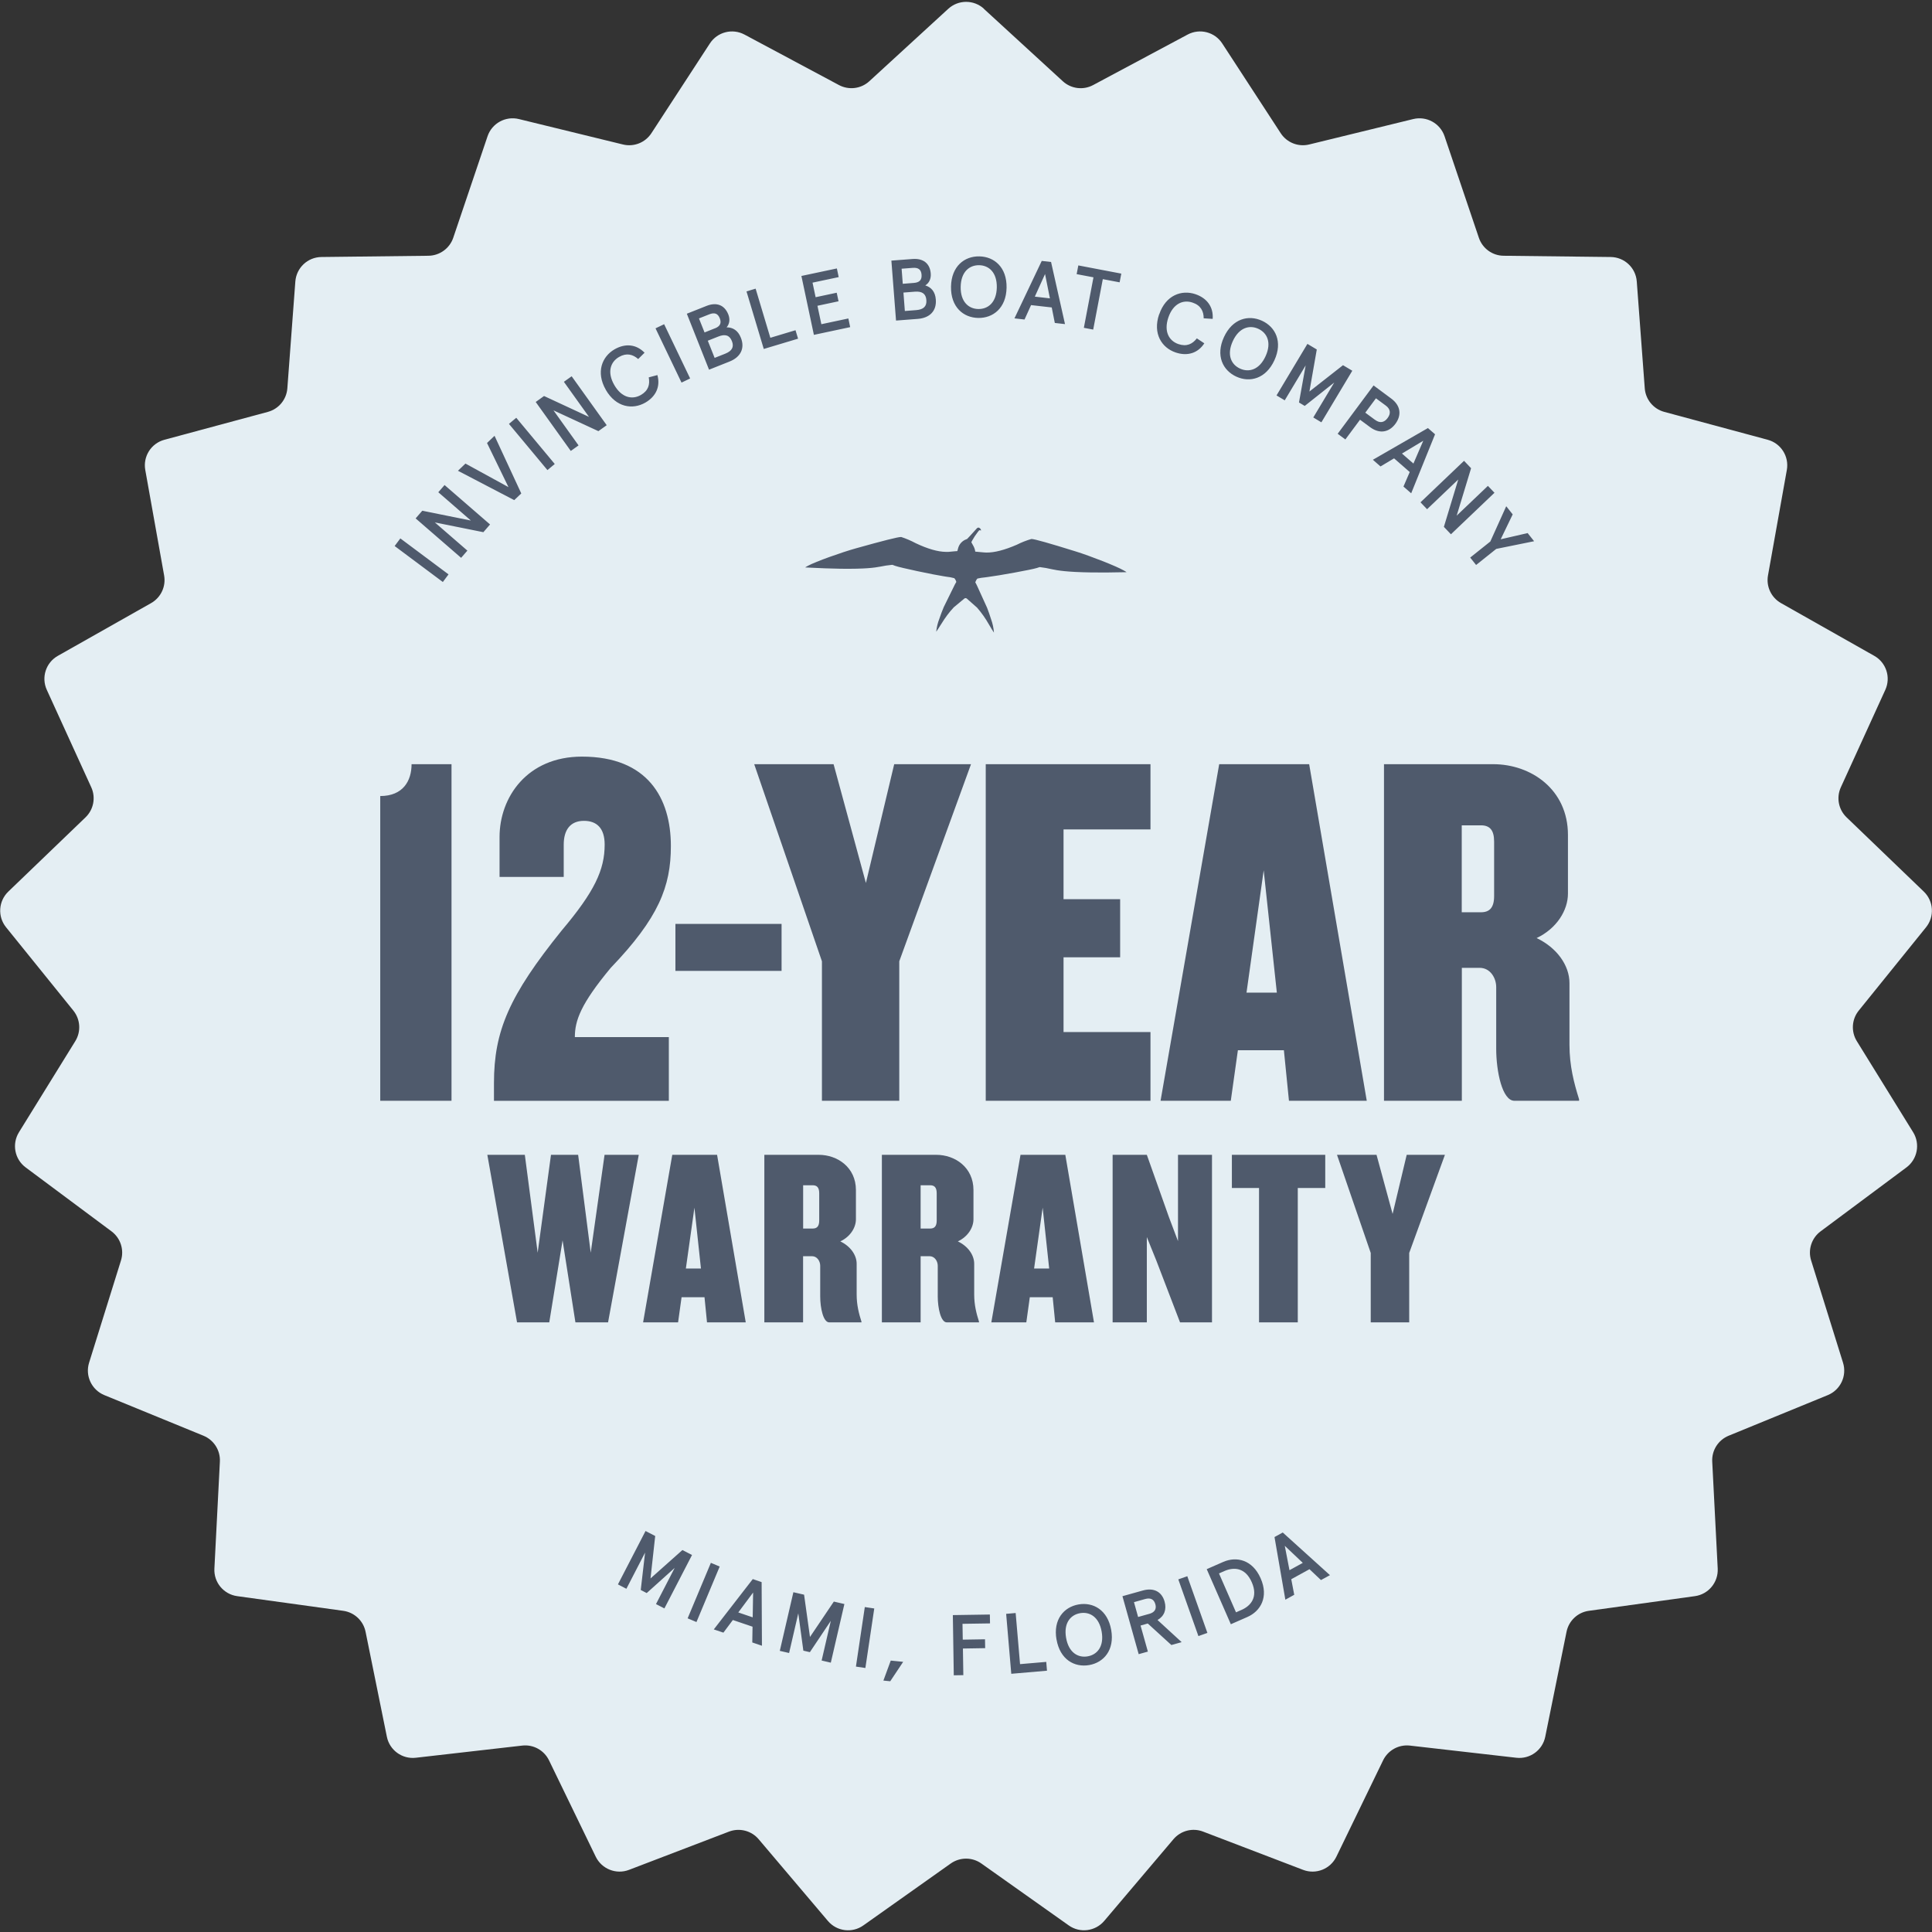 <?xml version="1.0" encoding="UTF-8"?>
<svg xmlns="http://www.w3.org/2000/svg" id="a" viewBox="0 0 370 370">
  <rect x="0" y="0" width="370" height="370" fill="#333333" stroke="none"/>
  <defs>
    <style>.cls-1{fill:#4f5a6c;}.cls-2{fill:#e4eef3;}</style>
  </defs>
  <path class="cls-2" d="M188.42,1.69l15.12,13.87c1.58,1.45,3.91,1.75,5.81.73l18.09-9.67c2.32-1.24,5.2-.5,6.63,1.7l11.2,17.19c1.17,1.8,3.36,2.67,5.45,2.16l19.93-4.87c2.55-.62,5.16.81,6,3.3l6.57,19.44c.69,2.04,2.59,3.42,4.74,3.44l20.51.24c2.63.03,4.8,2.07,4.99,4.69l1.53,20.46c.16,2.14,1.66,3.95,3.73,4.51l19.81,5.34c2.54.68,4.13,3.19,3.67,5.78l-3.61,20.2c-.38,2.12.62,4.24,2.49,5.3l17.86,10.1c2.29,1.29,3.21,4.12,2.12,6.51l-8.52,18.67c-.89,1.96-.45,4.26,1.1,5.75l14.79,14.22c1.89,1.82,2.08,4.79.43,6.83l-12.89,15.96c-1.35,1.67-1.5,4.02-.37,5.85l10.79,17.45c1.38,2.24.82,5.16-1.28,6.73l-16.45,12.25c-1.72,1.28-2.45,3.52-1.81,5.57l6.11,19.59c.78,2.51-.48,5.2-2.92,6.2l-18.99,7.78c-1.99.82-3.25,2.8-3.14,4.95l1.05,20.49c.13,2.62-1.76,4.92-4.36,5.28l-20.32,2.81c-2.13.29-3.84,1.9-4.27,4.01l-4.08,20.11c-.52,2.58-2.93,4.32-5.54,4.02l-20.38-2.33c-2.14-.24-4.19.89-5.13,2.82l-8.95,18.46c-1.15,2.36-3.91,3.46-6.37,2.52l-19.16-7.33c-2.01-.77-4.28-.18-5.67,1.46l-13.26,15.65c-1.7,2-4.65,2.38-6.79.86l-16.74-11.86c-1.75-1.24-4.1-1.24-5.86,0l-16.74,11.86c-2.14,1.52-5.09,1.15-6.79-.86l-13.26-15.65c-1.39-1.64-3.66-2.22-5.67-1.46l-19.16,7.33c-2.45.94-5.22-.16-6.37-2.52l-8.95-18.46c-.94-1.93-3-3.07-5.13-2.82l-20.38,2.33c-2.61.3-5.02-1.45-5.54-4.02l-4.08-20.11c-.43-2.11-2.14-3.71-4.27-4.01l-20.32-2.81c-2.6-.36-4.5-2.65-4.36-5.28l1.05-20.49c.11-2.15-1.15-4.13-3.14-4.95l-18.99-7.78c-2.43-1-3.7-3.69-2.92-6.2l6.11-19.59c.64-2.05-.09-4.29-1.81-5.57l-16.45-12.25c-2.11-1.57-2.66-4.49-1.28-6.73l10.79-17.45c1.13-1.83.98-4.17-.37-5.85l-12.89-15.96c-1.65-2.04-1.46-5.01.43-6.83l14.79-14.22c1.55-1.49,1.99-3.8,1.1-5.75l-8.52-18.67c-1.09-2.39-.17-5.22,2.12-6.51l17.86-10.1c1.87-1.06,2.87-3.18,2.49-5.3l-3.61-20.2c-.46-2.59,1.13-5.1,3.67-5.78l19.81-5.34c2.08-.56,3.57-2.37,3.73-4.51l1.53-20.46c.2-2.62,2.36-4.66,4.99-4.69l20.51-.24c2.15-.03,4.05-1.41,4.74-3.44l6.57-19.44c.84-2.49,3.45-3.92,6-3.3l19.93,4.87c2.09.51,4.27-.35,5.45-2.16l11.2-17.19c1.43-2.2,4.31-2.94,6.63-1.7l18.09,9.67c1.9,1.01,4.23.72,5.81-.73l15.12-13.87c1.94-1.78,4.91-1.78,6.85,0Z"></path>
  <path class="cls-1" d="M215.8,109.58c-2.78.07-5.01.07-6.81.05-4.73-.07-6.47-.39-7.52-.61-.76-.18-1.53-.32-2.3-.41-.03,0-.06,0-.09,0l-.48.16c-1.03.33-7.38,1.48-9.41,1.73l-.51.07c-.5.04-.99.12-1.49.23-.19.2-.31.44-.4.69v.05s.23.43.23.43c0,0,.03.05.04.08l1.98,4.35c.29.74.54,1.49.78,2.24.29.8.46,1.63.53,2.47v.04c-.18-.26-.52-.8-.99-1.61-.64-1.13-1.39-2.19-2.24-3.17l-1.96-1.73c-.13-.12-.35-.13-.49,0l-2.01,1.67c-.89.95-1.66,1.99-2.33,3.09-.5.8-.86,1.33-1.03,1.58v-.04c.09-.84.29-1.67.6-2.46.25-.75.53-1.48.84-2.22l2.11-4.29s.03-.05.04-.08l.24-.41s.01-.03.01-.05c-.07-.26-.2-.5-.38-.7-.49-.14-.99-.23-1.48-.28l-.5-.08c-2.03-.31-8.34-1.64-9.36-2.01l-.48-.18s-.06-.01-.08-.01c-.78.07-1.56.19-2.32.35-1.06.2-2.79.46-7.53.4-1.79-.03-4.02-.1-6.8-.25l.12-.09.41-.23c1.43-.79,6.48-2.59,9.22-3.35,5.18-1.45,8.05-2.18,8.61-2.16h.02c.96.31,1.88.71,2.76,1.18,2.32,1.1,4.25,1.65,5.79,1.67.17,0,.34,0,.5,0,.45-.04.9-.08,1.36-.13.03,0,.06-.01.09,0,.13-.02.21-.02.24-.02l.07-.2c.02-.09.03-.18.07-.27l.07-.25c.24-.7.78-1.26,1.47-1.52l.2-.08s.66-.68,1.81-1.97l.08-.09c.07-.07.18-.12.28-.12.05,0,.1.01.14.03.13.06.25.18.3.32l.09.19-.37-.04c-.05.07-.1.14-.18.22-.05.06-.1.12-.15.19-.37.48-.71.99-1,1.52l-.18.35v.02s0,.01,0,.02l.43.78c.16.31.27.66.31,1,.06,0,.46.04,1.17.11.14.01.29.03.45.04s.33.02.5.03c1.55.02,3.49-.48,5.84-1.5.89-.45,1.83-.82,2.79-1.1h.02c.56,0,3.42.81,8.55,2.41,2.72.85,7.71,2.79,9.13,3.62l.41.24.12.09h.01s0,0,0,0ZM72.82,210.81v-58.36c4.36,0,6-2.9,6-6.1h7.65v64.46h-13.65ZM116.96,185.36c-5.71,6.87-6.87,10.07-6.87,13.26h18v12.2h-33.49v-3.39c0-9.97,2.9-16.74,12.97-29.23,6.29-7.45,8.23-11.61,8.23-16.45,0-3.19-1.55-4.55-3.97-4.55-2.61,0-3.87,1.74-3.87,4.55v6.19h-12.29v-7.65c0-7.55,5.23-15.39,15.78-15.39,12.58,0,17.03,7.94,17.03,17.13,0,7.74-2.32,13.74-11.52,23.33ZM129.35,185.94v-9h20.33v9h-20.33ZM172.22,184.1v26.71h-14.81v-26.71l-12.97-37.75h15.2l6.19,22.75,5.42-22.75h14.71l-13.74,37.75ZM188.78,210.81v-64.46h31.55v12.49h-16.65v13.36h10.84v11.13h-10.84v14.32h16.65v13.16h-31.55ZM246.85,210.81l-.97-9.68h-8.81l-1.36,9.68h-13.45l11.23-64.46h17.23l11.03,64.46h-14.91ZM242.01,166.68l-3.29,23.42h5.81l-2.52-23.42ZM290.02,210.81c-2.32,0-3.48-5.61-3.48-9.97v-11.81c0-1.64-1.06-3.68-3.19-3.68h-3.39v25.46h-14.91v-64.46h20.91c7.26,0,14.32,4.84,14.32,13.55v11.23c0,3.19-2.13,6.68-6,8.52,3.87,1.84,6.29,5.23,6.29,8.61v11.81c0,4.06.87,7.36,1.84,10.45v.29h-12.39ZM286.14,161.16c0-2.23-.87-3.1-2.52-3.1h-3.68v16.65h3.68c1.64,0,2.52-.87,2.52-3.1v-10.45ZM116.46,253.25h-6.26l-2.46-15.71-2.55,15.71h-6.17l-5.69-32.09h7.18l2.46,18.75,2.55-18.75h5.2l2.41,18.75,2.65-18.75h6.55l-5.88,32.09ZM135.4,253.25l-.48-4.82h-4.39l-.67,4.82h-6.7l5.59-32.09h8.58l5.49,32.09h-7.42ZM132.99,231.28l-1.64,11.66h2.89l-1.25-11.66ZM158.81,253.25c-1.16,0-1.73-2.79-1.73-4.96v-5.88c0-.82-.53-1.83-1.59-1.83h-1.69v12.67h-7.42v-32.09h10.41c3.61,0,7.13,2.41,7.13,6.75v5.59c0,1.59-1.06,3.33-2.99,4.24,1.93.92,3.13,2.6,3.13,4.29v5.88c0,2.02.43,3.66.92,5.2v.14h-6.17ZM156.89,228.53c0-1.11-.43-1.54-1.25-1.54h-1.83v8.29h1.83c.82,0,1.25-.43,1.25-1.54v-5.2ZM181.32,253.25c-1.16,0-1.73-2.79-1.73-4.96v-5.88c0-.82-.53-1.83-1.59-1.83h-1.69v12.67h-7.42v-32.09h10.41c3.61,0,7.13,2.41,7.13,6.75v5.59c0,1.59-1.06,3.33-2.99,4.24,1.93.92,3.13,2.6,3.13,4.29v5.88c0,2.02.43,3.66.92,5.2v.14h-6.17ZM179.39,228.53c0-1.11-.43-1.54-1.25-1.54h-1.83v8.29h1.83c.82,0,1.25-.43,1.25-1.54v-5.2ZM202.08,253.25l-.48-4.82h-4.38l-.67,4.82h-6.7l5.59-32.09h8.58l5.49,32.09h-7.42ZM199.68,231.28l-1.64,11.66h2.89l-1.25-11.66ZM225.99,253.25l-4.53-11.81-1.83-4.53v16.34h-6.55v-32.09h6.55l4.24,11.95,1.73,4.58v-16.53h6.51v32.09h-6.12ZM248.54,227.52v25.73h-7.42v-25.73h-5.2v-6.36h17.88v6.36h-5.25ZM269.88,239.95v13.3h-7.37v-13.3l-6.46-18.79h7.57l3.08,11.32,2.7-11.32h7.32l-6.84,18.79ZM75.58,104.57l1.09-1.46,9.23,6.89-1.09,1.46-9.23-6.89ZM79.59,99.29l1.28-1.48,9.31,1.88-6.24-5.42,1.2-1.38,8.71,7.55-1.28,1.48-9.29-1.87,6.23,5.4-1.2,1.38-8.71-7.55ZM87.7,90.16l1.44-1.38,8.24,4.51-4.11-8.45,1.44-1.38,5.12,11.04-1.35,1.28-10.79-5.63ZM97.47,81.18l1.4-1.17,7.37,8.85-1.4,1.17-7.37-8.85ZM102.6,76.98l1.59-1.14,8.61,4-4.81-6.72,1.49-1.06,6.71,9.37-1.59,1.14-8.6-3.98,4.8,6.71-1.49,1.06-6.71-9.37ZM116.02,74.65c-1.94-3.38-.72-6.38,1.69-7.76,2.1-1.2,4.19-.93,5.73.66l-1.22,1.21c-1.03-.91-2.24-1.22-3.66-.4-1.67.96-2.32,2.93-.92,5.37,1.4,2.44,3.43,2.87,5.1,1.91,1.43-.82,1.76-2.02,1.5-3.37l1.66-.44c.59,2.13-.22,4.07-2.32,5.28-2.43,1.39-5.61.93-7.56-2.45ZM125.54,62.88l1.65-.79,4.98,10.39-1.65.79-4.98-10.39ZM131.54,60.08l3.78-1.5c1.84-.73,3.41-.24,4.16,1.64.38.96.21,1.87-.33,2.47,1.18,0,2.18.57,2.74,2,.8,2.02-.05,3.71-2.2,4.56l-3.9,1.55-4.25-10.71ZM136.93,62.88c.93-.37,1.3-.96.92-1.92-.39-.98-1.06-1.14-2.02-.76l-1.97.78,1.07,2.69,2-.8ZM138.88,67.74c1.33-.53,1.73-1.31,1.29-2.41-.44-1.12-1.27-1.41-2.6-.88l-2.02.8,1.31,3.29,2.02-.8ZM142.96,55.81l1.75-.53,2.82,9.41,4.82-1.45.49,1.62-6.57,1.97-3.31-11.03ZM153.48,52.85l6.79-1.44.35,1.66-5.01,1.06.59,2.79,4.04-.86.35,1.64-4.04.86.75,3.53,5.17-1.1.35,1.66-6.95,1.48-2.39-11.27ZM170.72,49.91l4.05-.31c1.97-.15,3.33.78,3.48,2.8.08,1.03-.35,1.84-1.05,2.26,1.13.34,1.91,1.19,2.02,2.71.17,2.17-1.15,3.52-3.44,3.7l-4.18.32-.89-11.48ZM175.04,54.18c1-.08,1.53-.53,1.45-1.56-.08-1.05-.67-1.4-1.7-1.32l-2.12.16.22,2.89,2.15-.17ZM175.46,59.39c1.43-.11,2.04-.74,1.95-1.92-.09-1.2-.79-1.72-2.22-1.61l-2.17.17.27,3.53,2.17-.17ZM182.13,54.89c.07-3.9,2.58-5.85,5.43-5.79,2.85.05,5.28,2.09,5.21,5.99-.07,3.9-2.58,5.85-5.43,5.8s-5.28-2.09-5.21-5.99ZM190.9,55.05c.05-2.88-1.52-4.23-3.38-4.26-1.86-.03-3.48,1.25-3.54,4.13-.05,2.88,1.52,4.23,3.38,4.26,1.86.03,3.48-1.25,3.54-4.13ZM199.51,49.97l1.78.2,2.67,11.9-1.95-.22-.59-2.97-3.96-.45-1.25,2.76-1.93-.22,5.23-11.01ZM201.07,57.14l-.93-4.66-1.96,4.33,2.9.33ZM209.41,53.11l-3.22-.61.32-1.67,8.23,1.57-.32,1.67-3.22-.61-1.84,9.66-1.79-.34,1.84-9.66ZM222,60.21c1.25-3.7,4.31-4.76,6.94-3.87,2.29.78,3.47,2.53,3.3,4.73l-1.72-.11c0-1.37-.57-2.49-2.13-3.01-1.82-.62-3.73.2-4.64,2.86-.9,2.67.12,4.47,1.94,5.09,1.56.53,2.68-.01,3.52-1.1l1.43.95c-1.2,1.85-3.2,2.53-5.5,1.75-2.65-.9-4.41-3.6-3.16-7.29ZM234.4,64.56c1.63-3.54,4.7-4.32,7.29-3.13,2.59,1.19,4,4.03,2.37,7.57-1.63,3.54-4.7,4.32-7.29,3.13-2.59-1.19-4-4.03-2.37-7.57ZM242.37,68.22c1.2-2.62.3-4.48-1.39-5.25-1.69-.78-3.69-.25-4.89,2.37-1.2,2.62-.3,4.48,1.39,5.25,1.69.78,3.69.25,4.89-2.37ZM250.39,65.86l1.79,1.07-1.41,8.05,6.43-5.04,1.78,1.06-5.92,9.88-1.55-.93,4.01-6.69-5.65,4.48-1.1-.66,1.28-7.1-4.01,6.69-1.57-.94,5.92-9.88ZM263.06,73.82l3.38,2.51c1.86,1.38,1.99,3.22.8,4.83s-3,2.02-4.86.64l-1.92-1.42-2.81,3.78-1.47-1.09,6.87-9.25ZM263.35,80.41c.91.68,1.74.53,2.39-.35.66-.88.56-1.72-.35-2.39l-1.88-1.39-2.04,2.75,1.88,1.39ZM273.48,81.99l1.35,1.18-4.57,11.3-1.48-1.29,1.2-2.78-3-2.62-2.6,1.55-1.46-1.28,10.56-6.08ZM270.69,88.77l1.88-4.36-4.08,2.45,2.2,1.92ZM280.38,88.25l1.35,1.42-2.76,9.08,5.98-5.7,1.26,1.32-8.34,7.95-1.35-1.42,2.75-9.07-5.97,5.69-1.26-1.32,8.34-7.95ZM285.42,103.69l3.04-6.74,1.24,1.56-2.3,4.77,5.16-1.19,1.24,1.56-7.25,1.47-3.86,3.08-1.13-1.42,3.86-3.08ZM123.62,293.2l1.86.96-.9,8.13,6.11-5.44,1.84.95-5.29,10.23-1.61-.83,3.58-6.93-5.36,4.82-1.14-.59.83-7.16-3.58,6.93-1.62-.84,5.29-10.23ZM136.14,299.3l1.69.71-4.45,10.63-1.69-.71,4.45-10.63ZM144.16,302.41l1.7.58.06,12.19-1.85-.63.05-3.02-3.77-1.28-1.81,2.42-1.84-.62,7.46-9.63ZM144.15,309.74l.08-4.75-2.84,3.81,2.76.94ZM151.95,304.93l2.04.47,1.13,8.1,4.57-6.78,2.02.47-2.6,11.23-1.76-.41,1.76-7.6-4.01,6-1.25-.29-.97-7.15-1.76,7.6-1.78-.41,2.6-11.23ZM165.62,307.77l1.81.27-1.7,11.4-1.81-.27,1.7-11.4ZM170.6,318.02l2.37.24-2.48,3.72-1.31-.13,1.41-3.83ZM182.47,309.31l7.1-.11.03,1.7-5.27.08.05,3.03,4.26-.07.03,1.7-4.26.07.08,5.1-1.83.03-.18-11.53ZM192.69,309.07l1.82-.16.84,9.79,5.02-.43.14,1.69-6.84.59-.98-11.48ZM202.33,313.99c-.67-3.84,1.42-6.23,4.22-6.72,2.81-.49,5.58,1.05,6.26,4.89.67,3.84-1.42,6.23-4.22,6.72-2.81.49-5.58-1.05-6.25-4.89ZM210.98,312.48c-.5-2.84-2.3-3.86-4.13-3.54-1.83.32-3.18,1.89-2.68,4.73.5,2.84,2.3,3.86,4.13,3.54,1.83-.32,3.18-1.89,2.68-4.73ZM214.96,305.69l3.9-1.09c2.14-.6,3.65.26,4.17,2.12.43,1.52-.06,2.79-1.35,3.53l4.62,4.24-1.97.55-4.52-4.12-1.38.39,1.4,4.99-1.76.49-3.11-11.1ZM220.11,309.07c.93-.26,1.44-.85,1.15-1.86s-1.01-1.24-1.95-.98l-2.14.6.79,2.84,2.14-.6ZM225.66,302.47l1.72-.61,3.85,10.86-1.72.61-3.85-10.86ZM231.1,300.51l3.15-1.38c2.55-1.12,5.62-.43,7.18,3.14,1.57,3.57,0,6.29-2.56,7.41l-3.15,1.38-4.62-10.55ZM237.76,308.32c1.76-.77,3.23-2.44,1.97-5.3-1.26-2.88-3.47-2.92-5.24-2.15l-1.04.46,3.26,7.45,1.04-.46ZM244.09,294.36l1.57-.87,9.04,8.17-1.72.94-2.2-2.08-3.49,1.92.57,2.98-1.7.94-2.08-12.01ZM249.5,299.31l-3.45-3.27.9,4.67,2.55-1.4Z"></path>
</svg>
